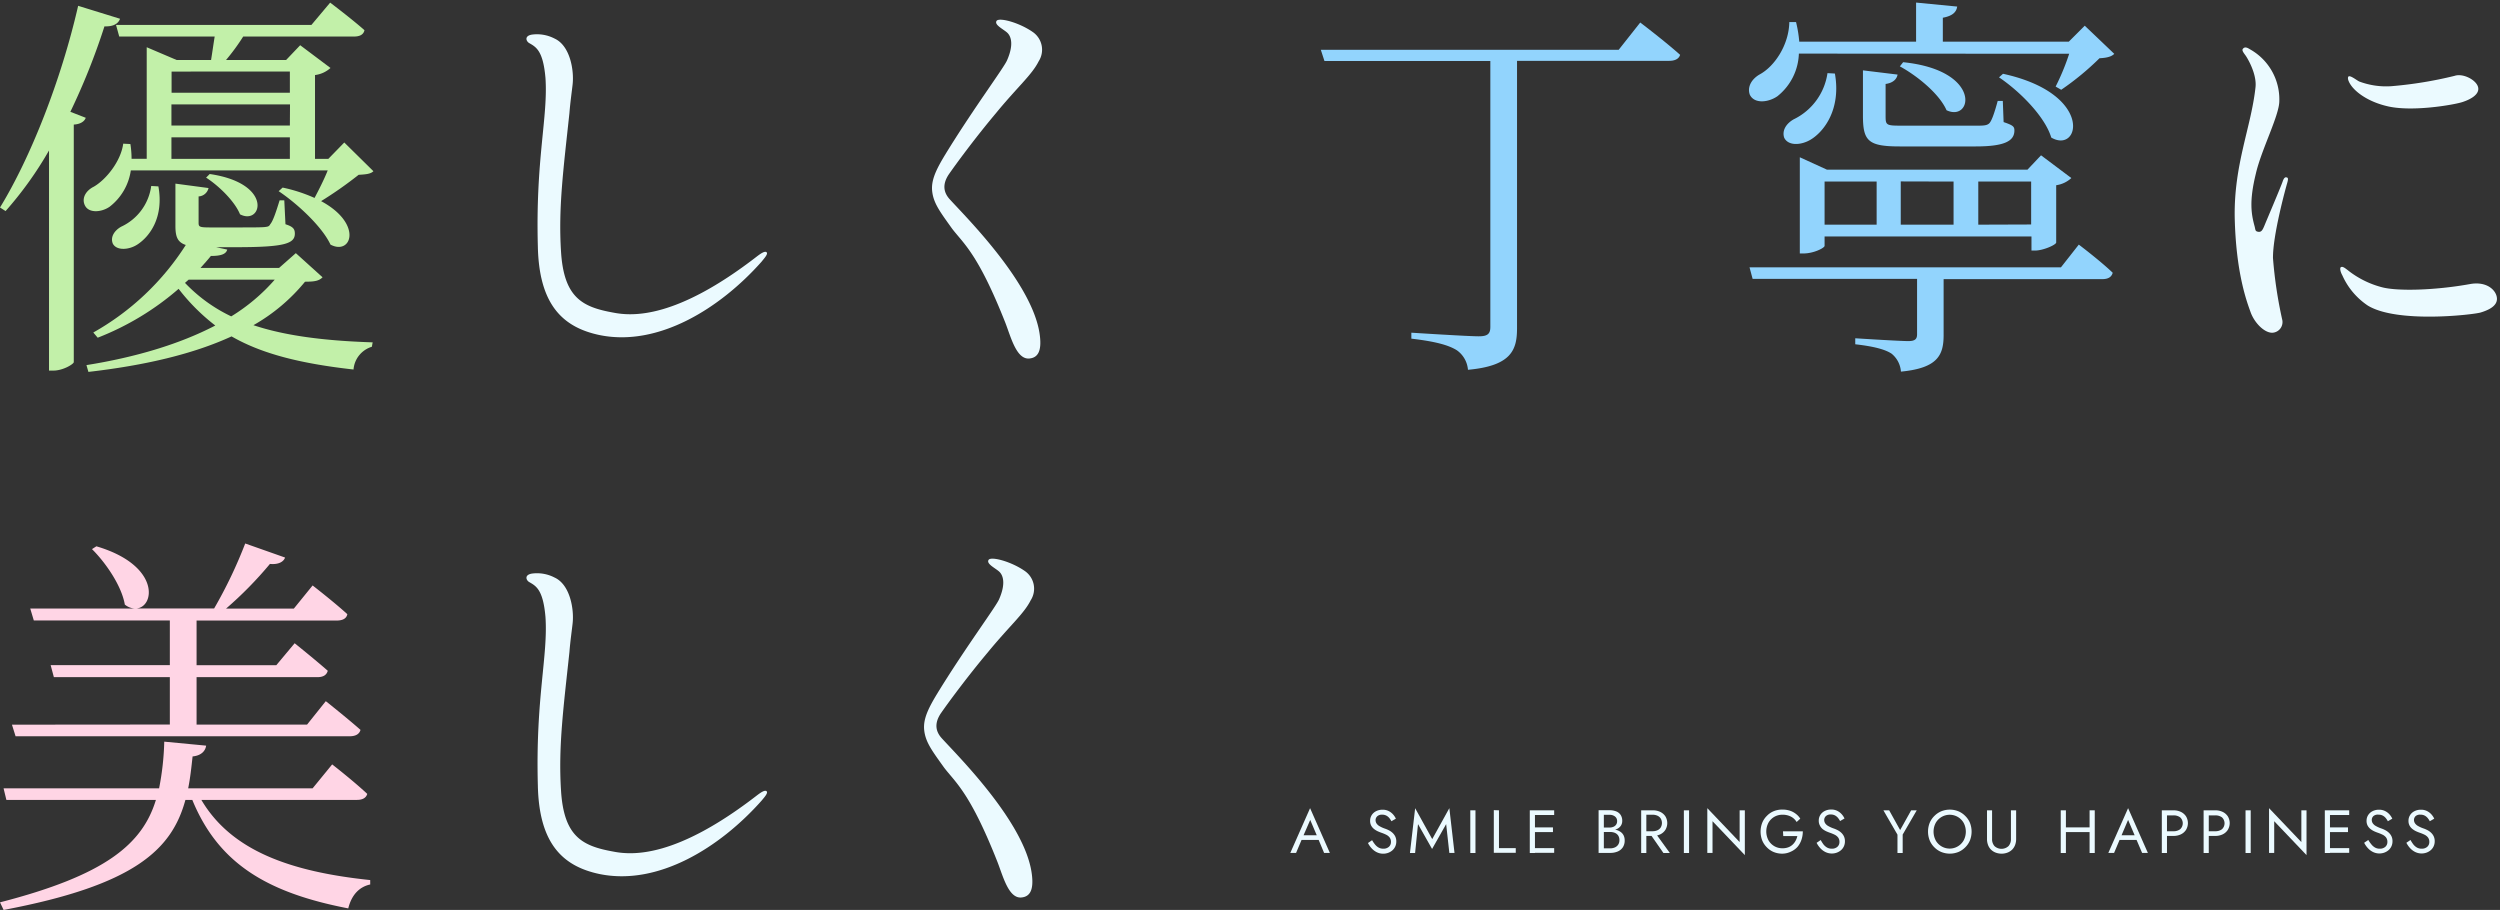 <svg xmlns="http://www.w3.org/2000/svg" viewBox="0 0 533 194"><rect x="0" y="0" width="533" height="194" fill="#333333" stroke="none"/><defs><style>.cls-1{fill:none;}.cls-2{fill:#c2f0a9;}.cls-3{fill:#ebfaff;}.cls-4{fill:#92d4fd;}.cls-5{fill:#ffd5e5;}</style></defs><title>m_copy</title><g id="レイヤー_2" data-name="レイヤー 2"><g id="m_copy"><rect class="cls-1" width="533" height="194"/><path class="cls-2" d="M18.28,25.11c-.26.77-1.11,1.36-2.55,1.45V77.22c-.08.43-2.3,1.79-4.34,1.79h-.94V32.08A77.53,77.53,0,0,1,1.19,45L0,44.24c6.46-10.54,13-27,16.66-43L25.59,4c-.34,1-1.36,1.7-3.32,1.62A142.5,142.5,0,0,1,15,23.84Zm9.61,11.22a11.9,11.9,0,0,1-4.51,7.74c-1.7,1.19-4.42,1.45-5.27-.26-.76-1.53.17-3.15,1.87-4,2.55-1.45,5.78-5.36,6.29-9.18l1.53.08a20.44,20.44,0,0,1,.25,3.15h3.23V10.07l6.38,2.72H45c.25-1.53.51-3.4.77-5H25.42l-.68-2.47H66.39l4-4.76s4.51,3.4,7.31,5.87c-.17.94-1,1.36-2.21,1.36H51.85a44.77,44.77,0,0,1-3.66,5H61l3-3.15,6.46,4.85A6,6,0,0,1,67.16,16V33.87H70l3.4-3.49,6.21,6.12c-.59.6-1.62.68-3.15.77a84.61,84.61,0,0,1-8,5.61c9,4.85,6.46,11.65,2,9.27-1.79-3.83-7-8.67-11.05-11.39l.85-.77a33.63,33.63,0,0,1,6.8,2.21c.77-1.45,2-3.83,2.81-5.87ZM68.77,59.12c-.77.77-1.7.94-3.74.94a39,39,0,0,1-11,9.27c6.63,2.21,14.88,3.32,25.42,3.66l-.17.94a5.53,5.53,0,0,0-3.91,4.85c-11.48-1.28-19.64-3.4-26-7.06-8.33,3.83-18.7,6.21-30.52,7.57l-.42-1.45C28.73,76.2,38.25,73.4,45.9,69.4a42.57,42.57,0,0,1-7.82-7.82A59,59,0,0,1,20.83,72l-.94-1.11A55.78,55.78,0,0,0,39.61,52.23c-1.79-.6-2.21-1.79-2.21-4.08v-9l7.06.94a2.3,2.3,0,0,1-2.12,1.79v5.61c0,.85.17,1,2.38,1h6c2.64,0,4.85,0,5.7-.08.59-.08.94-.08,1.19-.6.6-.68,1.27-2.72,2-5.1h1l.25,5.1c1.62.51,2,1,2,2,0,2.13-2.21,2.89-12.41,2.89H46.07l2.38.51c-.25.94-1.27,1.36-3.49,1.36-.68.85-1.45,1.7-2.21,2.55H59.5l3.57-3.15Zm-35-19.38c1.19,6.63-1.87,10.71-4.51,12.41-1.7,1.11-4.34,1.36-5.19-.17-.6-1.36.25-2.81,1.79-3.66a11.2,11.2,0,0,0,6.38-8.67Zm2.81-24.48v4.51H61.8V15.25Zm25.25,7H36.55v4.51H61.8ZM36.55,33.87H61.8V29.28H36.55Zm2.89,26.44a33.36,33.36,0,0,0,9.86,7.14,40,40,0,0,0,9.27-7.82H40.21ZM44.71,37.1c13.69,2,11.14,11.05,6.46,8.59-1.1-2.72-4.42-6-7.23-7.82Z"/><path class="cls-3" d="M162.36,55.8c-8.84,9.95-22,18.19-34.51,15.64-8.16-1.7-12.92-6.8-13.18-18.87-.51-18.7,2.21-27.63,1.62-36-.51-5.78-2-6.55-3.49-7.4-.68-.43-1-1.53.6-1.79a8.1,8.1,0,0,1,4.85.85c3.32,1.53,4.17,6.8,3.83,9.78-.17,1.53-.51,3.91-.68,6.12-1.27,11.9-2.38,20.15-1.79,29.5.6,9.86,4.59,11.82,11.05,13,4.25.85,13.52,1.36,30.77-12,.68-.51,1.62-1.19,2-.85S163,55,162.36,55.8Z"/><path class="cls-3" d="M214.37,68.89c-5.87-14.88-9-17-11.39-20.15-2.55-3.57-4-5.44-4.25-8.08s1.28-5.27,3.49-8.84c5.87-9.44,11.9-17.51,12.5-19,1.45-3.32.85-5.1,0-5.87s-2.89-1.7-2.21-2.55c.68-.68,4.85.43,7.74,2.47a4.58,4.58,0,0,1,1.19,6.21c-1.44,2.89-4.51,5.44-9.18,11.14-4,4.76-8,10.12-9.95,12.92-1.44,2.13-1.19,3.91.26,5.44,3.57,3.91,17.85,18.11,19.13,29,.42,3.4-.51,4.68-2.21,4.85C216.75,76.71,215.56,72,214.37,68.89Z"/><path class="cls-4" d="M349.7,4.8s5.27,4,8.5,6.89c-.25.85-1.1,1.28-2.29,1.28H323.43V70c0,4.59-1.19,8-10.46,8.84a5.65,5.65,0,0,0-2.38-4.17c-1.79-1.11-4.59-1.87-9.69-2.47V70.93s12,.77,14.37.77c1.87,0,2.47-.51,2.47-2V13H282.37l-.77-2.38h63.5Z"/><path class="cls-4" d="M383.52,11.43a12.1,12.1,0,0,1-4.59,9.1c-2,1.36-4.93,1.62-5.87-.34-.59-1.62.34-3.32,2.13-4.34,3.15-1.7,6.21-6.29,6.29-11.14h1.44a26.44,26.44,0,0,1,.68,4.17h24.91V.55l8.76.85c-.17,1.19-1,2-3.06,2.38v5.1h26.86l3.4-3.4,6.29,6c-.59.59-1.53.85-3.15.94a58.23,58.23,0,0,1-8.16,6.72l-1.19-.68a49.28,49.28,0,0,0,2.89-7ZM443.2,52.15s4.51,3.4,7.23,6c-.25.94-1,1.36-2.21,1.36H414.38v11.9c0,4.25-1.19,7.06-9.1,7.82a5.42,5.42,0,0,0-2-3.83c-1.28-.85-3.57-1.53-7.74-2V72.12s9.35.6,11.31.6c1.44,0,1.87-.43,1.87-1.45V59.46H373.66L373,57h66.39Zm-52-36.47C392.53,23.16,389,28,386,29.79c-2,1.19-4.76,1.36-5.61-.43-.51-1.53.42-3,2-3.91a13,13,0,0,0,7.23-9.86Zm41.91,37.74v-3H389v2c0,.42-2.29,1.62-4.51,1.62h-.77V33.53l5.78,2.64h42.76l2.89-3.06,6.46,4.85a6,6,0,0,1-3.23,1.53V51.72c-.09.51-2.81,1.7-4.51,1.7ZM389,47.9H400.1V38.71H389Zm15.56-32c-.17,1-1,1.79-2.55,2v6.89c0,1.87.17,2,3.23,2h16.24c1.27,0,2.13,0,2.64-.51s1.1-2.21,1.79-4.76H427l.17,4.51c2,.68,2.3.94,2.3,1.79,0,2.21-2,3.4-8.25,3.4H405c-6.72,0-7.82-1.19-7.82-6.55V15Zm1.19-2.64C422.71,15,420.5,26.13,415,23.5c-1.53-3.49-6.21-7.31-9.95-9.35Zm-.51,25.42V47.9H416.5V38.71Zm27.8,9.18V38.71H421.77V47.9Zm-6-32.13c19.47,4.25,16.41,17.17,10.29,13.6-1.36-4.51-6.72-9.86-11.14-12.84Z"/><path class="cls-3" d="M478.64,11.68c-.17-.26-.68-.85-.51-1.19.43-.68,1.1-.26,1.53,0a12.22,12.22,0,0,1,6.29,11.05c0,3.06-3.83,10.37-5,15.47-1.44,5.87-1,8.59-.25,11.31.17.68.08,1,.77,1.1s.94-.43,1.36-1.45,3.49-8.25,3.83-9.27.68-.94.94-.85.25.43,0,1.28-3.06,11-3,15.9a93.2,93.2,0,0,0,2,13.26,2.28,2.28,0,0,1-2,2.64c-1.7.17-3.91-2-4.76-4.34s-3.15-8.5-3.4-20.32c-.17-11.22,3.49-19.13,4.42-27.54C481.27,15.68,478.89,11.94,478.64,11.68Zm22,46a19.74,19.74,0,0,0,7.23,3.57c3.23.85,11.14.68,18.7-.68,3.66-.68,5.7,1.36,5.78,3.06s-2,2.55-3.49,3S511.11,69,504.82,65.15a15.2,15.2,0,0,1-5.44-6.46c-.34-.59-.59-1.45-.34-1.7C499.46,56.65,500.14,57.33,500.65,57.67ZM503,17.38a16.35,16.35,0,0,0,6.8,1,86,86,0,0,0,13.52-2.21c1.79-.6,4.59.85,5,2.38s-1.53,2.64-3.4,3.23-10.79,2.13-16,.85c-4-.94-7.06-3.06-8.08-5.1-.25-.51-.34-.94-.17-1.19C501,15.93,502.44,17.12,503,17.38Z"/><path class="cls-5" d="M42.93,170.54c6.38,10.8,18.87,15.3,36,17.09v.94c-2.38.51-4,2.3-4.68,5.1C57,190.34,46.58,184.14,41,170.54H39.53C36.64,181.16,28.65,188.73.77,194L0,192.38C22.44,186.6,30.35,180,33.24,170.54H1.36l-.6-2.47H33.92a58.29,58.29,0,0,0,1.1-9.95l8.93.85c-.17,1.19-1.1,2.13-2.89,2.3-.26,2.38-.51,4.68-.94,6.8H66.65l4.17-5.1s4.59,3.57,7.48,6.29c-.25.85-1,1.28-2.21,1.28Zm-6.72-16.07V144.36H11.48l-.68-2.55H36.21v-9.52h-29l-.76-2.55H28.73a3.61,3.61,0,0,1-2.12-.85c-.68-4-4.08-8.93-7-11.82l.94-.6C34.34,120.55,33,129.56,29,129.73H45.65a98,98,0,0,0,6.63-13.86l8.5,3c-.34.94-1.45,1.53-3.23,1.36a81.29,81.29,0,0,1-9.35,9.52H62.65l4-4.93s4.51,3.49,7.4,6.12c-.17.94-1,1.36-2.29,1.36H41.91v9.52h17l3.91-4.68s4.25,3.4,7.06,5.87c-.26.94-1,1.36-2.21,1.36H41.91v10.12H65.46l4-5s4.51,3.57,7.4,6.12c-.25.94-1.1,1.36-2.29,1.36H3.32l-.77-2.47Z"/><path class="cls-3" d="M162.36,170.71c-8.84,9.95-22,18.19-34.51,15.64-8.16-1.7-12.92-6.8-13.18-18.87-.51-18.7,2.21-27.63,1.62-36-.51-5.78-2-6.55-3.49-7.4-.68-.43-1-1.53.6-1.79a8.1,8.1,0,0,1,4.85.85c3.32,1.53,4.17,6.8,3.83,9.78-.17,1.53-.51,3.91-.68,6.12-1.27,11.9-2.38,20.15-1.79,29.5.6,9.86,4.59,11.82,11.05,13,4.25.85,13.52,1.36,30.77-12,.68-.51,1.61-1.19,2-.85S163,169.94,162.36,170.71Z"/><path class="cls-3" d="M212.67,183.8c-5.87-14.88-9-17-11.39-20.15-2.55-3.57-4-5.44-4.25-8.08s1.28-5.27,3.49-8.84c5.87-9.44,11.9-17.51,12.5-19,1.45-3.32.85-5.1,0-5.87s-2.89-1.7-2.21-2.55c.68-.68,4.85.43,7.74,2.47a4.58,4.58,0,0,1,1.19,6.21c-1.44,2.89-4.51,5.44-9.18,11.14-4,4.76-8,10.12-9.95,12.92-1.44,2.13-1.19,3.91.26,5.44,3.57,3.91,17.85,18.11,19.13,29,.42,3.4-.51,4.68-2.21,4.85C215.05,191.62,213.86,186.86,212.67,183.8Z"/><path class="cls-3" d="M277.77,178.42l-.1.23-1.35,3.2h-1.23l4.22-9.55,4.22,9.55h-1.23L281,178.74l-.1-.26-1.56-3.67Zm-.46-.34h4l.39,1h-4.81Z"/><path class="cls-3" d="M293.17,180.06a2.67,2.67,0,0,0,.77.65,2,2,0,0,0,1,.23,1.67,1.67,0,0,0,1.17-.4,1.33,1.33,0,0,0,.44-1,1.54,1.54,0,0,0-.29-1,2.14,2.14,0,0,0-.75-.59,9,9,0,0,0-1-.41c-.23-.08-.48-.18-.75-.3a4,4,0,0,1-.79-.48,2.36,2.36,0,0,1-.62-.72,2.12,2.12,0,0,1-.24-1.05,2.21,2.21,0,0,1,.34-1.21,2.34,2.34,0,0,1,.94-.84,3,3,0,0,1,1.37-.31,2.82,2.82,0,0,1,1.29.28,3.18,3.18,0,0,1,.94.71,3.66,3.66,0,0,1,.61.92l-.95.55a3.74,3.74,0,0,0-.43-.66,2.15,2.15,0,0,0-.63-.53,1.82,1.82,0,0,0-.9-.21,1.43,1.43,0,0,0-1.08.36,1.14,1.14,0,0,0-.34.8,1.31,1.31,0,0,0,.2.7,1.91,1.91,0,0,0,.66.6,6.68,6.68,0,0,0,1.25.55,6.37,6.37,0,0,1,.77.34,3.42,3.42,0,0,1,.75.53,2.61,2.61,0,0,1,.57.77,2.42,2.42,0,0,1,.22,1.07,2.5,2.5,0,0,1-.23,1.08,2.41,2.41,0,0,1-.62.82,2.89,2.89,0,0,1-.9.52,3.11,3.11,0,0,1-2.42-.14,3.76,3.76,0,0,1-1.1-.84,5,5,0,0,1-.77-1.12l.88-.6A6.78,6.78,0,0,0,293.17,180.06Z"/><path class="cls-3" d="M301.7,181.86H300.6l1.11-9.55,3.64,6.59L309,172.3l1.1,9.55H309l-.68-6.15-3,5.3-3-5.3Z"/><path class="cls-3" d="M314.57,172.76v9.1h-1.1v-9.1Z"/><path class="cls-3" d="M319.58,172.76v8.06h3.58v1h-4.68v-9.1Z"/><path class="cls-3" d="M327.25,172.76v9.1h-1.1v-9.1Zm-.49,0h4.59v1h-4.59Zm0,3.64h4.33v1h-4.33Zm0,4.42h4.59v1h-4.59Z"/><path class="cls-3" d="M341.7,176.43h1.47a2.05,2.05,0,0,0,.82-.16,1.31,1.31,0,0,0,.57-.46,1.25,1.25,0,0,0,.21-.73,1.21,1.21,0,0,0-.45-1,1.8,1.8,0,0,0-1.14-.36h-1.24v7.15h1.37a2.44,2.44,0,0,0,1-.21,1.64,1.64,0,0,0,.7-.6,1.7,1.7,0,0,0,.25-.95,1.83,1.83,0,0,0-.14-.74,1.47,1.47,0,0,0-.41-.55,1.8,1.8,0,0,0-.63-.33,2.79,2.79,0,0,0-.81-.11h-1.6v-.61h1.6a4.91,4.91,0,0,1,1.22.14,3,3,0,0,1,1,.44,2,2,0,0,1,.66.75,2.33,2.33,0,0,1,.23,1.08,2.55,2.55,0,0,1-.41,1.49,2.47,2.47,0,0,1-1.1.88,4,4,0,0,1-1.58.29h-2.47v-9.1h2.34a3.75,3.75,0,0,1,1.42.25,2,2,0,0,1,.94.75,2.24,2.24,0,0,1,.34,1.28,1.78,1.78,0,0,1-.34,1.09,2.07,2.07,0,0,1-.94.69,3.93,3.93,0,0,1-1.42.23H341.7Z"/><path class="cls-3" d="M351,172.76v9.1h-1.1v-9.1Zm-.49,0h1.86a3.63,3.63,0,0,1,1.58.33,2.7,2.7,0,0,1,1.1.94,2.78,2.78,0,0,1,0,2.91,2.68,2.68,0,0,1-1.1.95,3.63,3.63,0,0,1-1.58.33h-1.86v-1h1.86a2.44,2.44,0,0,0,1-.21,1.64,1.64,0,0,0,.7-.6,1.9,1.9,0,0,0,0-1.9,1.64,1.64,0,0,0-.7-.6,2.44,2.44,0,0,0-1-.21h-1.86Zm2.25,4.61,3.25,4.49h-1.37l-3.12-4.49Z"/><path class="cls-3" d="M360.11,172.76v9.1H359v-9.1Z"/><path class="cls-3" d="M372,172.76v9.55l-6.89-7.23v6.77H364V172.3l6.89,7.23v-6.77Z"/><path class="cls-3" d="M380.13,177.24h4.23a5.62,5.62,0,0,1-.29,1.8,4.61,4.61,0,0,1-.84,1.51,4,4,0,0,1-1.37,1A4.29,4.29,0,0,1,380,182a4.81,4.81,0,0,1-1.83-.34,4.34,4.34,0,0,1-1.47-1,4.44,4.44,0,0,1-1-1.49,5.26,5.26,0,0,1,0-3.74,4.43,4.43,0,0,1,1-1.49,4.34,4.34,0,0,1,1.47-1,4.81,4.81,0,0,1,1.83-.34,5.19,5.19,0,0,1,1.55.22,4.14,4.14,0,0,1,1.27.65,3.83,3.83,0,0,1,1,1.07l-.78.71a3,3,0,0,0-1.2-1.14,3.79,3.79,0,0,0-1.81-.41,3.37,3.37,0,0,0-3,1.71,4,4,0,0,0,0,3.72,3.36,3.36,0,0,0,3,1.72,3.44,3.44,0,0,0,1.22-.2,2.75,2.75,0,0,0,.93-.57,3.23,3.23,0,0,0,.64-.83,3.8,3.8,0,0,0,.37-1h-3Z"/><path class="cls-3" d="M388.79,180.06a2.67,2.67,0,0,0,.77.65,2,2,0,0,0,1,.23,1.67,1.67,0,0,0,1.17-.4,1.33,1.33,0,0,0,.44-1,1.54,1.54,0,0,0-.29-1,2.14,2.14,0,0,0-.75-.59,9,9,0,0,0-1-.41c-.23-.08-.48-.18-.75-.3a4,4,0,0,1-.79-.48A2.36,2.36,0,0,1,388,176a2.12,2.12,0,0,1-.24-1.05,2.21,2.21,0,0,1,.34-1.21,2.34,2.34,0,0,1,.94-.84,3,3,0,0,1,1.37-.31,2.82,2.82,0,0,1,1.29.28,3.18,3.18,0,0,1,.94.71,3.66,3.66,0,0,1,.61.92l-.95.55a3.74,3.74,0,0,0-.43-.66,2.15,2.15,0,0,0-.63-.53,1.82,1.82,0,0,0-.9-.21,1.43,1.43,0,0,0-1.08.36,1.14,1.14,0,0,0-.34.8,1.31,1.31,0,0,0,.2.7,1.91,1.91,0,0,0,.66.6,6.68,6.68,0,0,0,1.25.55,6.37,6.37,0,0,1,.77.34,3.42,3.42,0,0,1,.75.53,2.61,2.61,0,0,1,.57.77,2.42,2.42,0,0,1,.22,1.07,2.5,2.5,0,0,1-.23,1.08,2.41,2.41,0,0,1-.62.82,2.89,2.89,0,0,1-.9.52,3.11,3.11,0,0,1-2.42-.14,3.76,3.76,0,0,1-1.1-.84,5,5,0,0,1-.77-1.12l.88-.6A6.78,6.78,0,0,0,388.79,180.06Z"/><path class="cls-3" d="M408.65,172.76l-3,5.17v3.93h-1.11v-3.91l-3-5.19h1.23l2.34,4.21,2.35-4.21Z"/><path class="cls-3" d="M411.4,175.45a4.47,4.47,0,0,1,1-1.48,4.52,4.52,0,0,1,1.47-1,4.88,4.88,0,0,1,3.67,0,4.54,4.54,0,0,1,1.46,1,4.47,4.47,0,0,1,1,1.48,5.13,5.13,0,0,1,0,3.7,4.43,4.43,0,0,1-1,1.49,4.52,4.52,0,0,1-1.46,1,4.9,4.9,0,0,1-3.67,0,4.51,4.51,0,0,1-1.47-1,4.43,4.43,0,0,1-1-1.49,5.13,5.13,0,0,1,0-3.7Zm1.27,3.69a3.42,3.42,0,0,0,6,0,4,4,0,0,0,0-3.67,3.4,3.4,0,0,0-1.22-1.27,3.43,3.43,0,0,0-4.77,1.27,4,4,0,0,0,0,3.67Z"/><path class="cls-3" d="M424.71,172.76v6.11a2.19,2.19,0,0,0,.51,1.51,2.2,2.2,0,0,0,3,0,2.19,2.19,0,0,0,.51-1.51v-6.11h1.11v6.11a3.51,3.51,0,0,1-.21,1.25,2.77,2.77,0,0,1-.62,1,2.89,2.89,0,0,1-1,.65,3.59,3.59,0,0,1-2.55,0,2.9,2.9,0,0,1-1-.65,2.77,2.77,0,0,1-.62-1,3.53,3.53,0,0,1-.21-1.25v-6.11Z"/><path class="cls-3" d="M440.45,172.76v9.1h-1.1v-9.1ZM440,176.4h6.24v1H440Zm6.6-3.64v9.1h-1.1v-9.1Z"/><path class="cls-3" d="M452.17,178.42l-.1.23-1.35,3.2h-1.23l4.22-9.55,4.22,9.55H456.7l-1.33-3.12-.1-.26-1.56-3.67Zm-.46-.34h4l.39,1h-4.81Z"/><path class="cls-3" d="M462,172.76v9.1h-1.1v-9.1Zm-.49,0h1.86a3.63,3.63,0,0,1,1.58.33,2.7,2.7,0,0,1,1.1.94,2.78,2.78,0,0,1,0,2.91,2.68,2.68,0,0,1-1.1.95,3.63,3.63,0,0,1-1.58.33h-1.86v-1h1.86a2.27,2.27,0,0,0,1.44-.43,1.72,1.72,0,0,0,0-2.53,2.3,2.3,0,0,0-1.44-.42h-1.86Z"/><path class="cls-3" d="M470.91,172.76v9.1h-1.1v-9.1Zm-.49,0h1.86a3.63,3.63,0,0,1,1.58.33,2.7,2.7,0,0,1,1.1.94,2.78,2.78,0,0,1,0,2.91,2.68,2.68,0,0,1-1.1.95,3.63,3.63,0,0,1-1.58.33h-1.86v-1h1.86a2.27,2.27,0,0,0,1.44-.43,1.72,1.72,0,0,0,0-2.53,2.3,2.3,0,0,0-1.44-.42h-1.86Z"/><path class="cls-3" d="M479.85,172.76v9.1h-1.1v-9.1Z"/><path class="cls-3" d="M491.75,172.76v9.55l-6.89-7.23v6.77h-1.1V172.3l6.89,7.23v-6.77Z"/><path class="cls-3" d="M496.75,172.76v9.1h-1.1v-9.1Zm-.49,0h4.59v1h-4.59Zm0,3.64h4.33v1h-4.33Zm0,4.42h4.59v1h-4.59Z"/><path class="cls-3" d="M505.61,180.06a2.67,2.67,0,0,0,.77.65,2,2,0,0,0,1,.23,1.67,1.67,0,0,0,1.17-.4,1.33,1.33,0,0,0,.44-1,1.54,1.54,0,0,0-.29-1,2.14,2.14,0,0,0-.75-.59,9,9,0,0,0-1-.41c-.23-.08-.48-.18-.75-.3a4,4,0,0,1-.79-.48,2.36,2.36,0,0,1-.62-.72,2.12,2.12,0,0,1-.24-1.05,2.21,2.21,0,0,1,.34-1.21,2.34,2.34,0,0,1,.94-.84,3,3,0,0,1,1.37-.31,2.82,2.82,0,0,1,1.29.28,3.18,3.18,0,0,1,.94.71,3.66,3.66,0,0,1,.61.92l-.95.55a3.74,3.74,0,0,0-.43-.66,2.15,2.15,0,0,0-.63-.53,1.82,1.82,0,0,0-.9-.21A1.43,1.43,0,0,0,506,174a1.14,1.14,0,0,0-.34.8,1.31,1.31,0,0,0,.2.7,1.91,1.91,0,0,0,.66.6,6.68,6.68,0,0,0,1.25.55,6.37,6.37,0,0,1,.77.34,3.42,3.42,0,0,1,.75.53,2.61,2.61,0,0,1,.57.77,2.42,2.42,0,0,1,.22,1.07,2.5,2.5,0,0,1-.23,1.08,2.41,2.41,0,0,1-.62.82,2.89,2.89,0,0,1-.9.52,3.11,3.11,0,0,1-2.42-.14,3.76,3.76,0,0,1-1.1-.84,5,5,0,0,1-.77-1.12l.88-.6A6.78,6.78,0,0,0,505.61,180.06Z"/><path class="cls-3" d="M514.55,180.06a2.67,2.67,0,0,0,.77.65,2,2,0,0,0,1,.23,1.67,1.67,0,0,0,1.17-.4,1.33,1.33,0,0,0,.44-1,1.54,1.54,0,0,0-.29-1,2.14,2.14,0,0,0-.75-.59,9,9,0,0,0-1-.41c-.23-.08-.48-.18-.75-.3a4,4,0,0,1-.79-.48,2.36,2.36,0,0,1-.62-.72,2.12,2.12,0,0,1-.24-1.05,2.21,2.21,0,0,1,.34-1.21,2.34,2.34,0,0,1,.94-.84,3,3,0,0,1,1.37-.31,2.82,2.82,0,0,1,1.29.28,3.18,3.18,0,0,1,.94.71,3.66,3.66,0,0,1,.61.92l-.95.55a3.74,3.74,0,0,0-.43-.66,2.15,2.15,0,0,0-.63-.53,1.82,1.82,0,0,0-.9-.21A1.43,1.43,0,0,0,515,174a1.14,1.14,0,0,0-.34.8,1.31,1.31,0,0,0,.2.7,1.91,1.91,0,0,0,.66.6,6.68,6.68,0,0,0,1.25.55,6.37,6.37,0,0,1,.77.34,3.42,3.42,0,0,1,.75.53,2.61,2.61,0,0,1,.57.77,2.42,2.42,0,0,1,.22,1.07,2.5,2.5,0,0,1-.23,1.08,2.41,2.41,0,0,1-.62.82,2.89,2.89,0,0,1-.9.52,3.11,3.11,0,0,1-2.42-.14,3.76,3.76,0,0,1-1.1-.84,5,5,0,0,1-.77-1.12l.88-.6A6.78,6.78,0,0,0,514.55,180.06Z"/></g></g></svg>